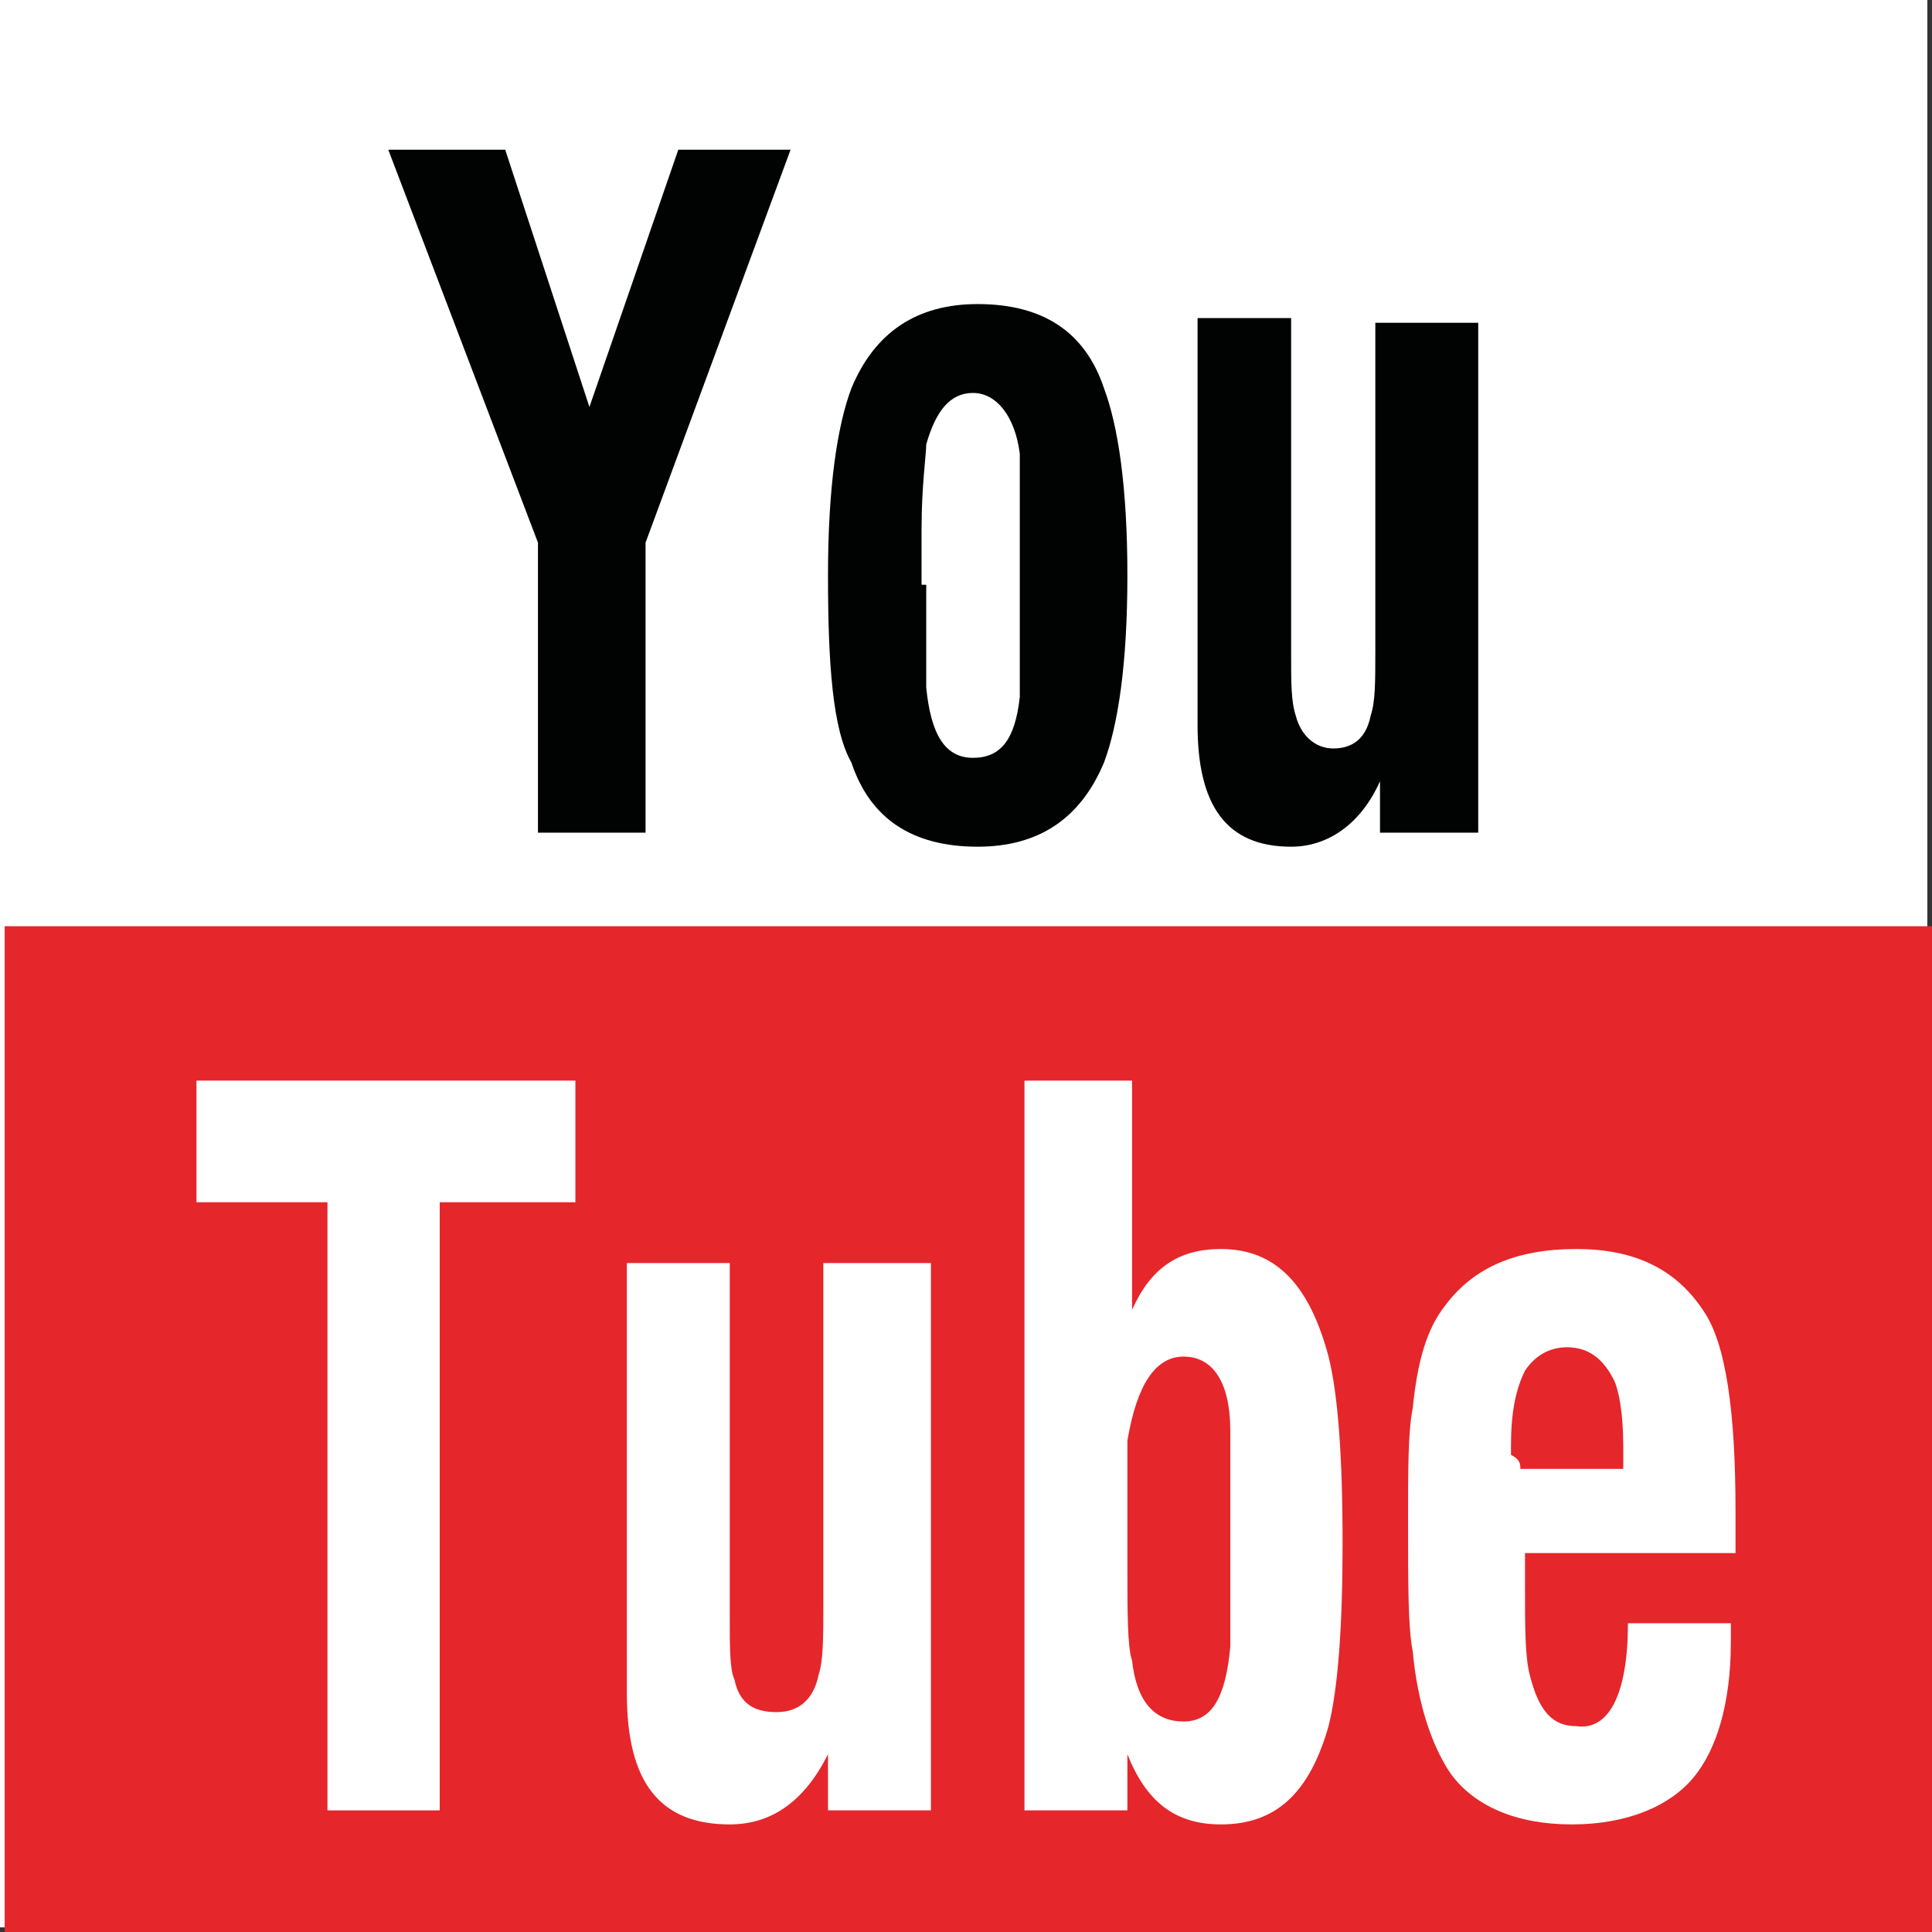 <?xml version="1.0" encoding="utf-8"?>
<!-- Generator: Adobe Illustrator 19.2.1, SVG Export Plug-In . SVG Version: 6.00 Build 0)  -->
<svg version="1.1" id="Layer_1" xmlns="http://www.w3.org/2000/svg" xmlns:xlink="http://www.w3.org/1999/xlink" x="0px" y="0px"
	 viewBox="0 0 41.3 41.3" style="enable-background:new 0 0 41.3 41.3;" xml:space="preserve">
<rect x="0" y="0" width="41.3" height="41.3" fill="#333333" stroke="none"/>
<style type="text/css">
	.st0{fill:#FFFFFF;}
	.st1{fill:#E5262B;}
	.st2{clip-path:url(#SVGID_2_);fill:#FFFFFF;}
	.st3{clip-path:url(#SVGID_2_);fill:#010202;}
</style>
<rect y="0" class="st0" width="41.2" height="41.2"/>
<rect x="0.1" y="19.8" class="st1" width="41.2" height="21.5"/>
<polygon class="st0" points="7,38.7 7,25.7 4.2,25.7 4.2,23.1 12.3,23.1 12.3,25.7 9.4,25.7 9.4,38.7 "/>
<g>
	<defs>
		<rect id="SVGID_1_" y="0" width="41.3" height="41.3"/>
	</defs>
	<clipPath id="SVGID_2_">
		<use xlink:href="#SVGID_1_"  style="overflow:visible;"/>
	</clipPath>
	<path class="st2" d="M19.9,27v11.7h-2.2v-1.2c-0.5,1-1.2,1.5-2.1,1.5c-1.5,0-2.2-0.9-2.2-2.8V27h2.2v7.6c0,0.6,0,1.1,0.1,1.3
		c0.1,0.5,0.4,0.7,0.9,0.7c0.5,0,0.8-0.3,0.9-0.8c0.1-0.3,0.1-0.8,0.1-1.5V27H19.9z"/>
	<path class="st2" d="M21.9,38.7V23.1h2.3V28c0.4-0.9,1-1.3,1.9-1.3c1.2,0,1.9,0.8,2.3,2.3c0.2,0.8,0.3,2.1,0.3,4
		c0,1.8-0.1,3.1-0.3,3.9C28,38.3,27.3,39,26.1,39c-1,0-1.6-0.5-2-1.5v1.2H21.9z M25.3,29c-0.6,0-1,0.6-1.2,1.8c0,0.2,0,1.1,0,2.6
		c0,1.1,0,1.8,0.1,2.1c0.1,0.9,0.5,1.3,1.1,1.3c0.6,0,0.9-0.5,1-1.6c0-0.2,0-1,0-2.3c0-1.4,0-2.1,0-2.3C26.3,29.5,25.9,29,25.3,29"
		/>
	<path class="st2" d="M34.8,34.7H37c0,0.1,0,0.1,0,0.2s0,0.2,0,0.2c0,1.3-0.3,2.3-0.8,2.9S34.8,39,33.6,39c-1.2,0-2.1-0.4-2.6-1.1
		c-0.4-0.6-0.7-1.5-0.8-2.6c-0.1-0.5-0.1-1.4-0.1-2.8c0-1.1,0-1.9,0.1-2.4c0.1-1,0.3-1.7,0.7-2.2c0.6-0.8,1.5-1.2,2.8-1.2
		c1.2,0,2.1,0.4,2.7,1.3c0.5,0.7,0.7,2.2,0.7,4.3v0.9h-4.5c0,0.1,0,0.4,0,0.7c0,0.9,0,1.5,0.1,1.9c0.2,0.8,0.5,1.1,1,1.1
		C34.4,37,34.8,36.2,34.8,34.7 M32.5,31.4h2.2v-0.5c0-0.7-0.1-1.2-0.2-1.4c-0.2-0.4-0.5-0.7-1-0.7c-0.4,0-0.7,0.2-0.9,0.5
		c-0.2,0.4-0.3,0.9-0.3,1.6l0,0.2C32.5,31.2,32.5,31.3,32.5,31.4"/>
	<polygon class="st3" points="11.5,17.8 11.5,11.6 8.3,3.2 10.8,3.2 12.6,8.7 14.5,3.2 16.9,3.2 13.8,11.6 13.8,17.8 	"/>
	<path class="st3" d="M17.7,12.3c0-1.9,0.2-3.2,0.5-4c0.5-1.2,1.4-1.8,2.7-1.8c1.4,0,2.3,0.6,2.7,1.8c0.3,0.8,0.5,2.1,0.5,4
		c0,1.9-0.2,3.2-0.5,4c-0.5,1.2-1.4,1.8-2.7,1.8c-1.4,0-2.3-0.6-2.7-1.8C17.8,15.6,17.7,14.2,17.7,12.3 M19.8,12.5
		c0,1.4,0,2.1,0,2.2c0.1,1,0.4,1.5,1,1.5c0.6,0,0.9-0.4,1-1.3c0-0.2,0-0.9,0-2.1v-1.1c0-1.1,0-1.8,0-2c-0.1-0.8-0.5-1.3-1-1.3
		c-0.5,0-0.8,0.4-1,1.1c0,0.2-0.1,0.9-0.1,1.8V12.5z"/>
	<path class="st3" d="M31.6,6.8v11h-2.1v-1.1c-0.4,0.9-1.1,1.4-1.9,1.4c-1.4,0-2-0.9-2-2.6V6.8h2V14c0,0.6,0,1,0.1,1.3
		c0.1,0.4,0.4,0.7,0.8,0.7c0.4,0,0.7-0.2,0.8-0.7c0.1-0.3,0.1-0.7,0.1-1.4v-7H31.6z"/>
</g>
</svg>
